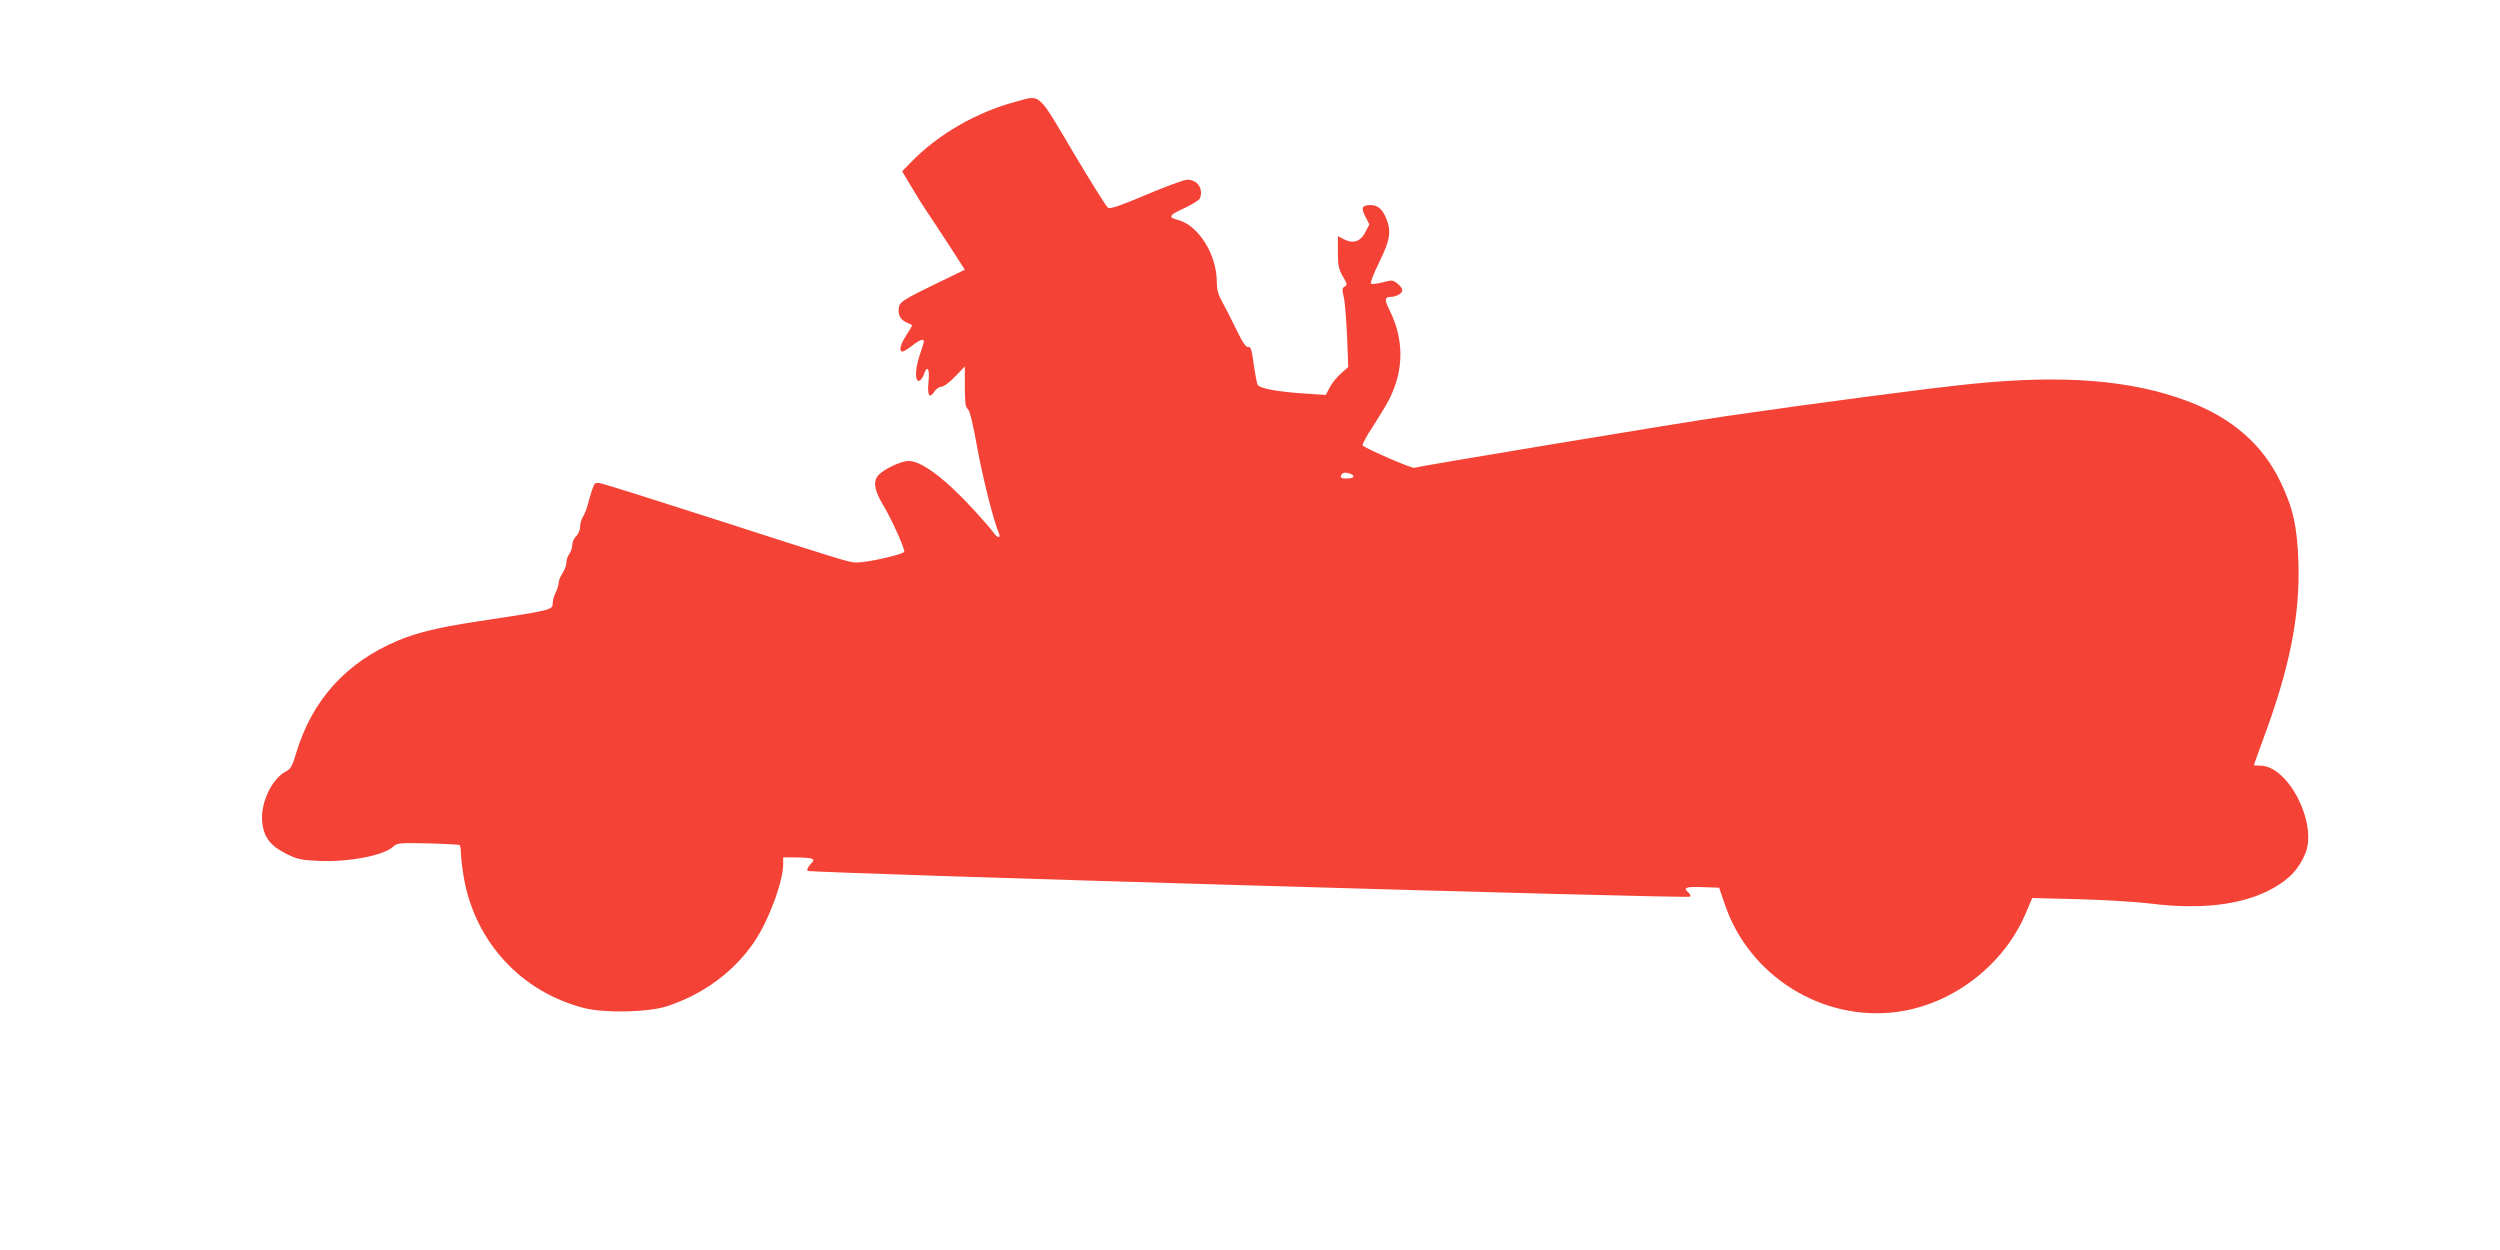 <?xml version="1.0" standalone="no"?>
<!DOCTYPE svg PUBLIC "-//W3C//DTD SVG 20010904//EN"
 "http://www.w3.org/TR/2001/REC-SVG-20010904/DTD/svg10.dtd">
<svg version="1.0" xmlns="http://www.w3.org/2000/svg"
 width="1280pt" height="640pt" viewBox="0 0 1280 640"
 preserveAspectRatio="xMidYMid meet">
<g transform="translate(0,640) scale(0.1,-0.1)"
fill="#f44336" stroke="none">
<path d="M5203 5880 c-200 -53 -398 -166 -536 -308 l-48 -49 47 -79 c25 -43
63 -103 84 -134 20 -30 72 -108 114 -173 l76 -118 -165 -80 c-134 -65 -166
-85 -171 -105 -10 -39 3 -70 36 -84 16 -7 30 -14 30 -16 0 -2 -13 -25 -30 -51
-31 -48 -39 -83 -19 -83 6 0 28 14 49 30 38 30 60 38 60 22 0 -5 -9 -35 -20
-67 -24 -69 -27 -135 -6 -135 8 0 19 14 25 30 18 54 32 35 25 -34 -7 -71 4
-90 30 -51 9 14 25 25 36 25 12 0 43 23 70 52 l50 52 0 -103 c0 -81 3 -106 15
-115 10 -7 27 -77 49 -201 30 -161 83 -372 111 -437 10 -26 -10 -22 -28 5 -8
12 -52 63 -97 112 -149 163 -271 255 -338 255 -36 0 -121 -39 -152 -70 -31
-31 -25 -78 20 -153 42 -69 110 -219 110 -241 0 -14 -187 -56 -244 -56 -38 0
-76 12 -724 221 -304 98 -568 181 -585 184 -30 6 -33 4 -45 -32 -7 -21 -18
-56 -23 -78 -6 -22 -17 -50 -25 -62 -8 -12 -14 -35 -14 -51 0 -16 -9 -37 -20
-47 -11 -10 -20 -30 -20 -45 0 -14 -7 -35 -15 -46 -8 -10 -15 -30 -15 -44 0
-14 -9 -38 -20 -55 -11 -16 -20 -39 -20 -50 0 -11 -7 -33 -15 -49 -8 -15 -15
-39 -15 -52 0 -38 2 -37 -400 -98 -188 -29 -295 -55 -393 -96 -265 -111 -441
-306 -522 -580 -17 -59 -28 -78 -48 -88 -72 -35 -132 -157 -125 -254 6 -81 40
-128 123 -169 58 -29 78 -33 169 -37 148 -7 331 28 378 72 21 20 31 21 178 18
85 -2 158 -6 163 -9 4 -2 7 -21 7 -42 0 -21 7 -78 15 -126 58 -329 296 -586
619 -667 106 -26 326 -21 421 10 185 61 341 175 445 327 74 107 150 311 150
402 l0 33 64 0 c35 0 72 -3 81 -6 14 -6 13 -9 -6 -30 -14 -15 -19 -28 -13 -33
12 -11 4506 -143 4517 -132 4 4 1 14 -8 21 -30 25 -14 31 71 28 l86 -3 28 -82
c123 -369 499 -605 883 -554 288 39 552 243 663 515 l29 68 245 -6 c135 -4
296 -14 358 -22 284 -36 512 -2 664 99 63 42 100 85 130 154 67 153 -85 453
-230 453 -18 0 -32 1 -32 3 0 2 21 59 46 128 138 371 190 633 182 909 -6 185
-28 281 -93 415 -92 190 -246 324 -469 409 -288 110 -639 139 -1116 90 -210
-21 -817 -101 -1255 -165 -229 -33 -1571 -256 -1594 -264 -12 -5 -243 96 -264
114 -4 4 19 48 52 97 32 50 70 112 84 140 76 150 76 307 1 457 -26 51 -25 67
7 67 28 0 59 18 59 35 0 7 -11 22 -25 33 -24 19 -29 19 -77 6 -29 -7 -56 -10
-59 -6 -4 4 15 54 43 110 56 114 63 158 34 227 -19 45 -42 64 -76 65 -47 0
-53 -13 -30 -58 l21 -40 -20 -40 c-25 -49 -63 -62 -110 -37 l-31 16 0 -81 c0
-69 4 -88 25 -125 23 -38 24 -44 10 -52 -14 -8 -14 -16 -5 -54 6 -24 13 -115
17 -201 l6 -157 -37 -33 c-21 -18 -47 -50 -58 -72 l-20 -38 -106 7 c-140 9
-233 26 -243 45 -4 8 -13 56 -20 106 -10 74 -15 91 -28 87 -12 -2 -29 24 -63
94 -26 54 -59 118 -73 143 -18 32 -25 59 -25 96 0 143 -96 294 -203 319 -48
12 -40 25 36 59 41 19 77 42 81 51 18 49 -13 95 -65 95 -16 0 -111 -35 -210
-77 -132 -56 -185 -74 -196 -67 -8 5 -88 133 -178 284 -185 313 -165 294 -292
260z m1711 -1906 c28 -11 17 -24 -19 -24 -26 0 -33 3 -29 15 6 16 22 19 48 9z"/>
</g>
</svg>
